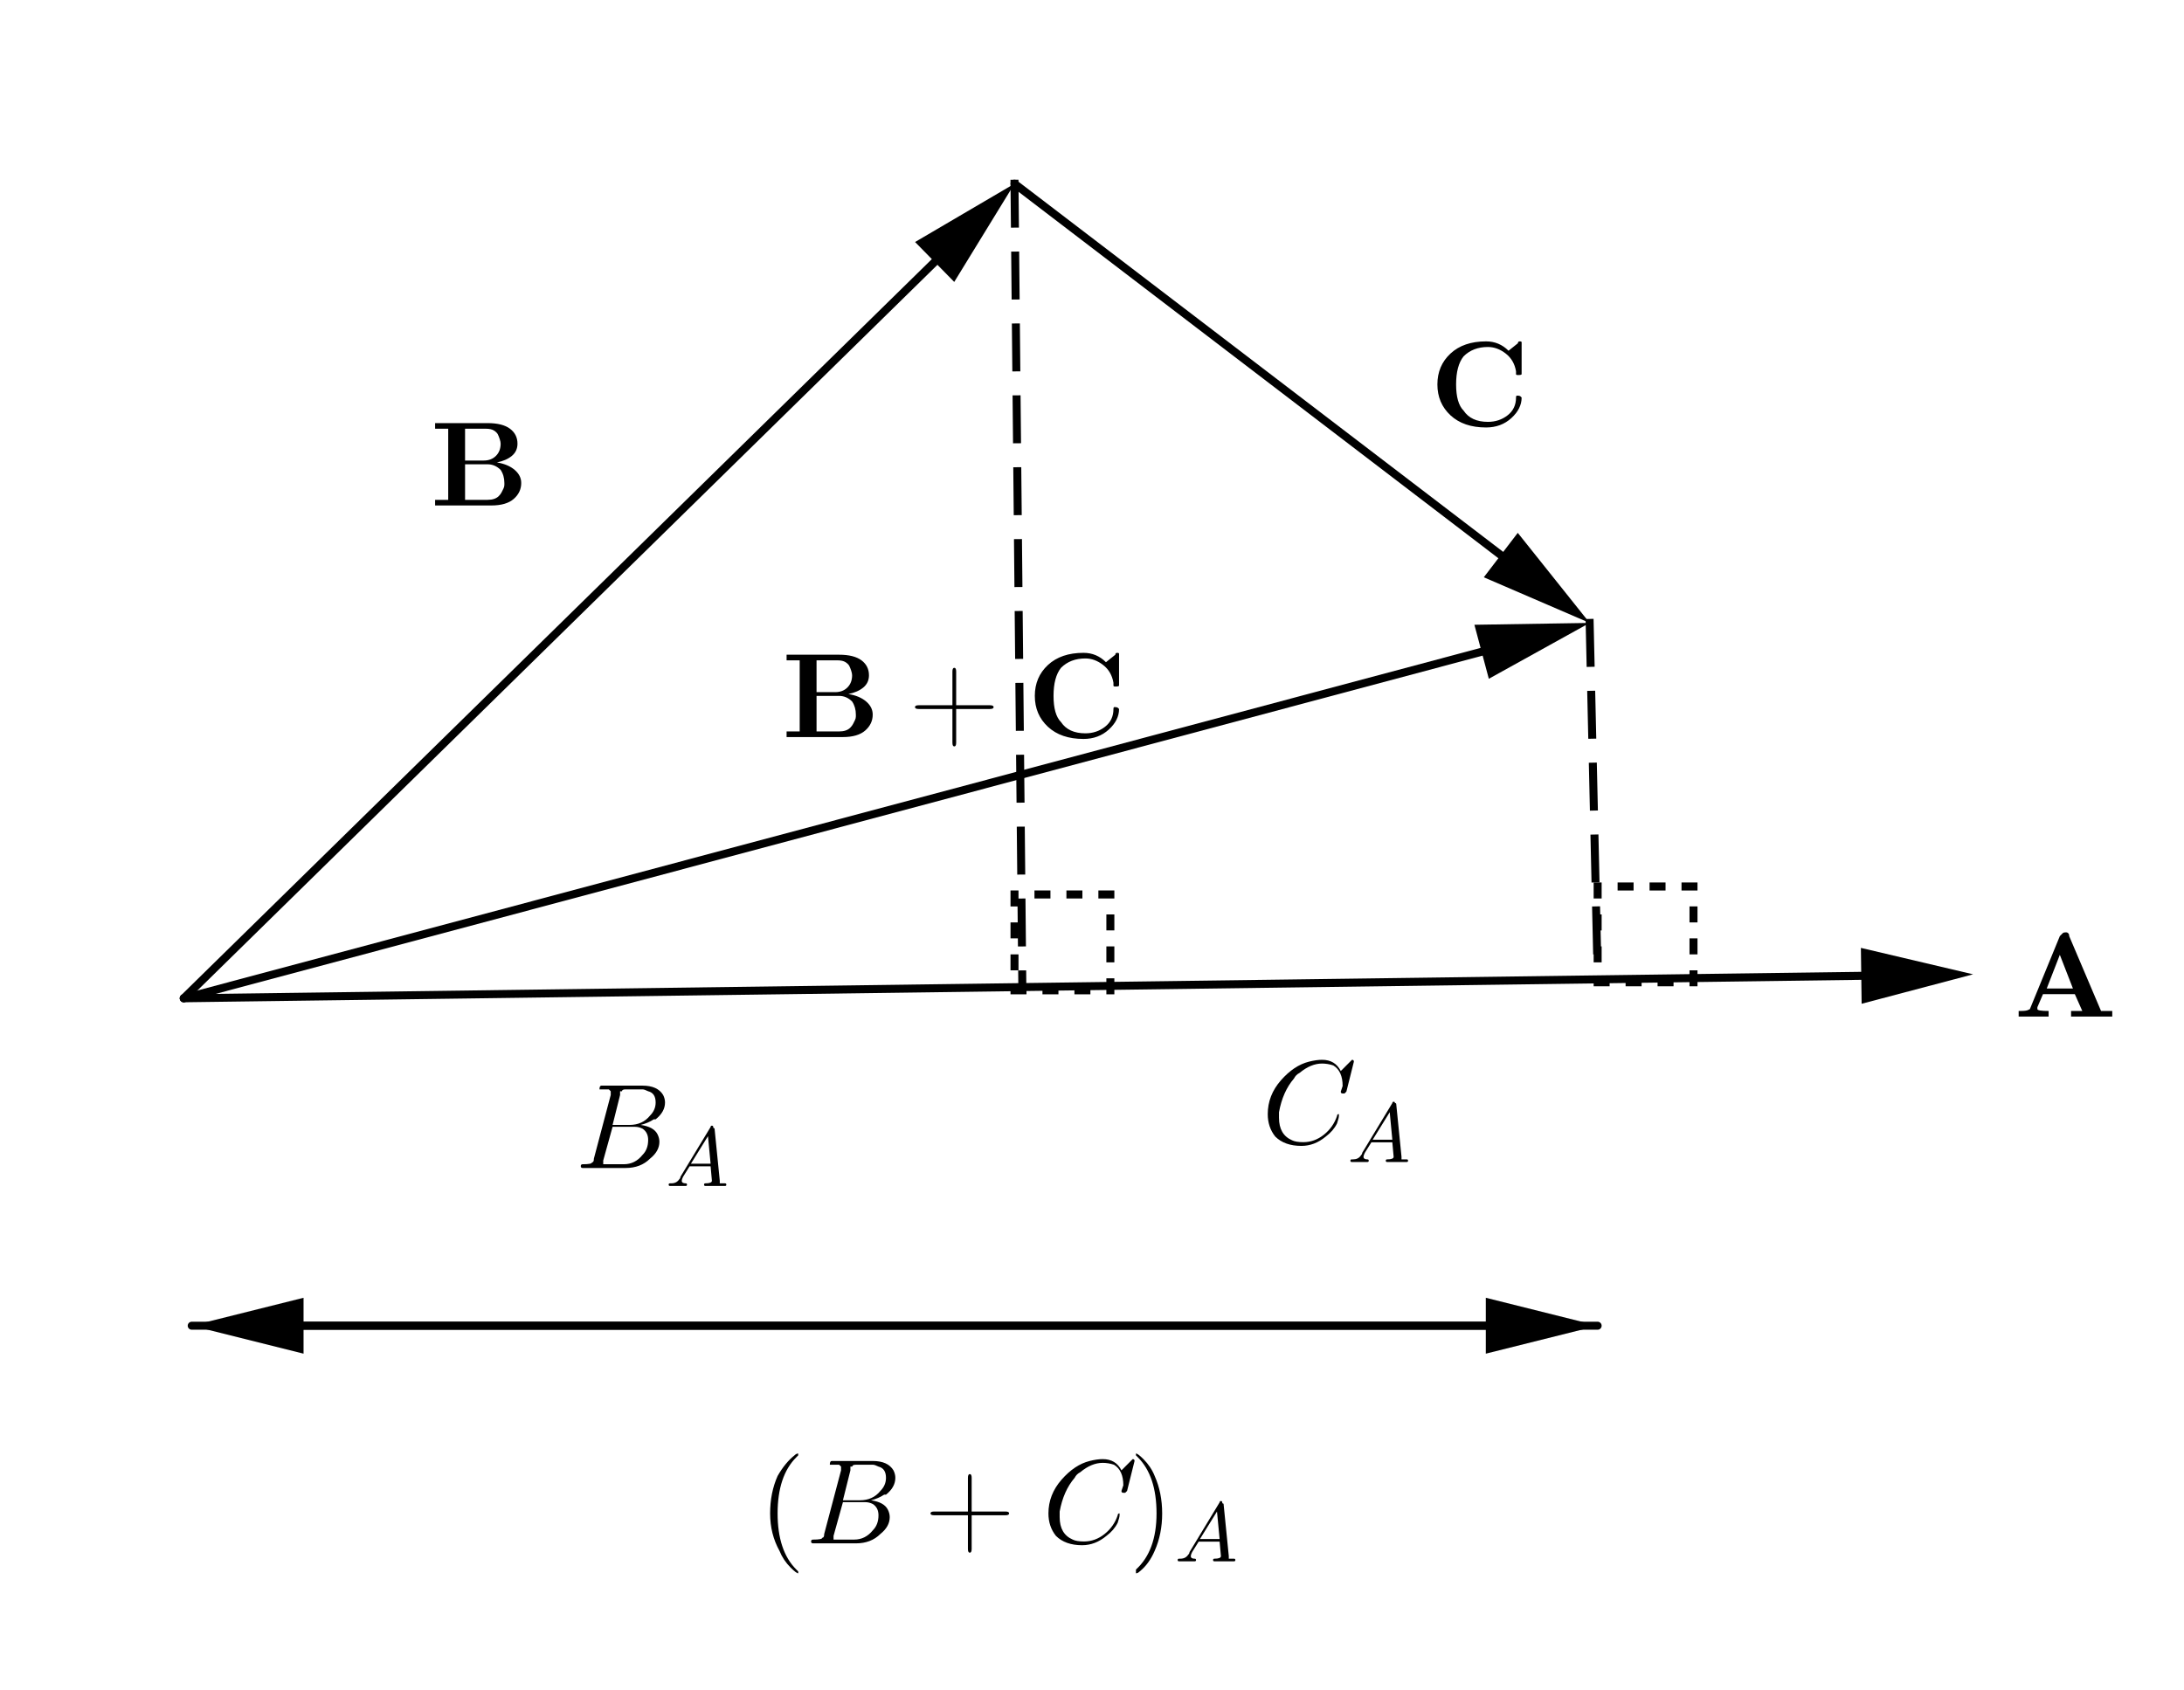<svg xmlns="http://www.w3.org/2000/svg" width="155" height="120" baseProfile="full"><rect width="100%" height="100%" fill="#808080" stroke="none"/><g stroke-linecap="square" stroke-miterlimit="10"><path fill="#fff" d="M-166.677-30.614h328.819v255.118h-328.82V-30.614z"/><path fill="none" stroke="#000" stroke-dasharray="2.835,2.268" stroke-linecap="butt" stroke-linejoin="round" stroke-width=".567" d="m72 13.04.556 57.029M112.819 44.22l.572 25.302"/><path fill="none" stroke="#000" stroke-dasharray=".567,1.701" stroke-linecap="butt" stroke-linejoin="round" stroke-width=".567" d="M113.386 62.93v6.802M120.189 62.93h-6.803M120.189 69.732V62.93M113.386 69.732h6.803M72 63.496V70.3M78.803 63.496H72M78.803 70.3v-6.804M72 70.3h6.803"/><path fill="none" stroke="#000" stroke-linecap="round" stroke-linejoin="round" stroke-width=".567" d="m13.04 70.866 53.293-52.27"/><path d="m72 13.04-4.277 6.974-2.779-2.834z"/><path fill="none" stroke="#000" stroke-linecap="round" stroke-linejoin="round" stroke-width=".567" d="m72 13.04 34.512 26.362"/><path d="m112.819 44.22-7.512-3.24 2.41-3.154z"/><path fill="none" stroke="#000" stroke-linecap="round" stroke-linejoin="round" stroke-width=".567" d="m13.04 70.866 92.11-24.598"/><path d="m112.819 44.22-7.156 3.965-1.024-3.834z"/><path fill="none" stroke="#000" stroke-linecap="round" stroke-linejoin="round" stroke-width=".567" d="m13.04 70.866 119.055-1.594"/><path d="m140.031 69.165-7.91 2.09-.052-3.967z"/><path fill="none" stroke="#000" stroke-linecap="round" stroke-linejoin="round" stroke-width=".567" d="M13.606 94.11h91.843"/><path d="m113.386 94.11-7.937 1.984v-3.968z"/><path fill="none" stroke="#000" stroke-linecap="round" stroke-linejoin="round" stroke-width=".567" d="M113.386 94.11H21.543"/><path d="m13.606 94.11 7.937-1.984v3.968zM33.006 32.693h1.329q.531 0 .863-.332.333-.332.333-.864 0-.133-.067-.332-.066-.2-.133-.332-.066-.133-.266-.266-.199-.133-.597-.133h-1.462v2.259zm2.259.133q.797.133 1.262.531.465.399.465.93 0 .665-.531 1.13-.532.465-1.595.465H30.88v-.399h.93v-5.049h-.93v-.399h3.72q1.063 0 1.595.4.531.398.531 1.062 0 .532-.398.864-.399.332-1.063.465zm-.665 2.657q.266 0 .465-.066.2-.067.333-.2.133-.132.199-.265l.133-.266q.066-.133.066-.266v-.133q0-.531-.265-.93-.4-.398-.93-.398h-1.595v2.524H34.6zM107.991 24.499v2.06q0 .066-.266.066-.132 0-.132-.066v-.2q-.133-.797-.731-1.262-.598-.465-1.263-.465-1.063 0-1.727.664-.531.665-.531 1.993 0 1.33.531 1.86.532.798 1.727.798.798 0 1.396-.465.598-.465.598-1.263 0-.132.066-.132h.066q.133 0 .2.066l.066.066q0 .798-.73 1.462-.731.664-1.794.664-1.595 0-2.525-.863-.93-.864-.93-2.193 0-1.328.93-2.192.93-.864 2.525-.864.93 0 1.594.665l.664-.532q0-.133.133-.133t.133.067v.199zM146.852 66.452l2.26 5.315h.796v.398h-2.923v-.398h.797l-.531-1.196h-2.259l-.398.93v.133q0 .133.797.133v.398h-2.126v-.398h.133q.398 0 .531-.067l.133-.066 2.126-5.182.133-.133.066-.067q.067-.066.2-.066h.066q.067 0 .133.066.066.067.066.2zm-.664 1.329-.93 2.391h1.86l-.93-2.391zM42.148 82.249l1.196-4.518v-.265l-.133-.133h-.665q0-.266.133-.266h2.923q1.063 0 1.462.664.133.266.133.532 0 .664-.665 1.196H46.4q-.399.265-.93.398.93.133 1.195.665.133.265.133.531 0 .665-.664 1.196-.665.664-1.728.664H41.35q-.132 0-.132-.132 0-.133.132-.133.665 0 .665-.133.133 0 .133-.266zm1.328-2.392h1.196q.93 0 1.462-.664.398-.399.398-.93 0-.665-.531-.797-.266-.133-.399-.133h-1.196q-.265 0-.265.133h-.133v.265l-.532 2.126zm-.398 2.79h1.196q.797 0 1.328-.664.399-.398.399-1.063 0-.531-.399-.797-.265-.133-.531-.133h-1.595l-.664 2.392v.266h.266zM48.292 83.538l2.14-3.535q0-.093.093-.093t.093.093.093.093l.372 3.72v.187h.372q.093 0 .093.093t-.093.093H50.06q-.093 0-.093-.093t.093-.093q.465 0 .465-.186l-.093-1.023h-1.489l-.465.744q-.093.186-.093.279 0 .186.28.186.092 0 .092.093t-.093.093h-1.116q-.093 0-.093-.093t.093-.093h.093q.372 0 .558-.28.093-.092.093-.185zm.744-.93h1.396l-.186-1.953-1.21 1.953zM96.086 75.366l-.532 2.126-.133.133h-.133q-.132 0-.132-.133l.132-.399q0-1.062-.664-1.461-.399-.133-.797-.133-.797 0-1.595.664-.265.133-.398.399-.798.93-1.063 2.392v.398q0 1.196.93 1.595.266.133.797.133.797 0 1.462-.532.664-.531.93-1.329 0-.132.133-.132v.132q0 .133-.133.532-.266.531-.797.93-.798.664-1.728.664-1.196 0-1.86-.664-.532-.664-.532-1.594 0-1.33.93-2.392.93-1.063 1.994-1.329.531-.133.93-.133.93 0 1.329.798l.664-.665.133-.133q.133 0 .133.133zM96.676 81.837l2.14-3.534q0-.093.092-.093.093 0 .093.093.093 0 .093.093l.372 3.72v.186h.372q.093 0 .093.093t-.093.093h-1.395q-.093 0-.093-.093t.093-.093q.465 0 .465-.186l-.093-1.023h-1.488l-.465.744q-.093.186-.093.28 0 .185.279.185.093 0 .093.093t-.093.093h-1.116q-.093 0-.093-.093t.093-.093h.093q.372 0 .558-.279.093-.093.093-.186zm.744-.93h1.395l-.186-1.953-1.209 1.953zM56.649 111.552v.133q-.133 0-.532-.399-.531-.531-.797-1.195-.664-1.196-.664-2.658t.531-2.657q.531-.93 1.196-1.462.133-.133.266-.133v.133l-.133.133q-1.329 1.329-1.329 3.986 0 2.658 1.329 3.986l.133.133zM58.494 108.895l1.196-4.518v-.266l-.133-.133h-.664q0-.265.133-.265h2.922q1.064 0 1.462.664.133.266.133.531 0 .665-.664 1.196h-.133q-.399.266-.93.399.93.133 1.196.664.133.266.133.532 0 .664-.665 1.196-.664.664-1.727.664h-3.056q-.133 0-.133-.133t.133-.133q.664 0 .664-.133.133 0 .133-.265zm1.329-2.392h1.196q.93 0 1.461-.664.399-.399.399-.93 0-.665-.532-.798-.265-.133-.398-.133h-1.196q-.266 0-.266.133h-.133v.266l-.531 2.126zm-.399 2.79h1.196q.797 0 1.329-.664.398-.399.398-1.063 0-.532-.398-.797-.266-.133-.532-.133h-1.594l-.665 2.392v.265h.266zM68.96 107.566v2.392q0 .265-.133.265t-.133-.265v-2.392h-2.391q-.266 0-.266-.133t.266-.133h2.391v-2.392q0-.265.133-.265t.133.265v2.392h2.392q.266 0 .266.133t-.266.133H68.96zM80.52 103.713l-.531 2.126-.133.132h-.133q-.133 0-.133-.132l.133-.399q0-1.063-.664-1.462-.399-.133-.798-.133-.797 0-1.594.665-.266.133-.399.398-.797.93-1.063 2.392v.399q0 1.196.93 1.594.266.133.798.133.797 0 1.461-.531.665-.532.93-1.33 0-.132.133-.132v.133q0 .133-.133.531-.265.532-.797.93-.797.665-1.727.665-1.196 0-1.86-.664-.532-.665-.532-1.595 0-1.329.93-2.392t1.993-1.328q.532-.133.93-.133.93 0 1.33.797l.663-.664.133-.133q.133 0 .133.133zM82.48 107.433q0 1.462-.532 2.658-.399.93-1.063 1.461-.133.133-.266.133v-.266q1.461-1.328 1.461-3.986 0-2.657-1.328-3.986l-.133-.133v-.133q.133 0 .531.399.532.531.798 1.196.531 1.195.531 2.657zM84.418 110.184l2.139-3.535q0-.093.093-.093t.093.093.093.093l.372 3.72v.187h.372q.093 0 .093.093t-.093.093h-1.395q-.093 0-.093-.093t.093-.093q.465 0 .465-.186l-.093-1.024h-1.488l-.465.745q-.093.186-.093.279 0 .186.279.186.093 0 .093.093t-.093.093h-1.117q-.093 0-.093-.093t.093-.093h.094q.372 0 .558-.28.093-.092.093-.185zm.744-.93h1.395l-.186-1.954-1.21 1.953zM57.95 49.134h1.33q.531 0 .863-.332.332-.333.332-.864 0-.133-.066-.332-.066-.2-.133-.332-.066-.133-.266-.266-.199-.133-.598-.133h-1.461v2.259zm2.26.133q.797.133 1.262.531.465.399.465.93 0 .665-.531 1.13-.532.465-1.595.465h-3.986v-.399h.93v-5.049h-.93v-.399h3.72q1.063 0 1.595.399.531.399.531 1.063 0 .531-.398.864-.399.332-1.063.465zm-.665 2.657q.266 0 .465-.066.2-.067.333-.2.132-.132.199-.265l.133-.266q.066-.133.066-.266v-.133q0-.531-.266-.93-.398-.398-.93-.398h-1.594v2.524h1.594zM67.86 50.33v2.391q0 .266-.133.266t-.133-.266V50.33h-2.391q-.266 0-.266-.133t.266-.133h2.391v-2.392q0-.266.133-.266t.133.266v2.392h2.392q.266 0 .266.133t-.266.133H67.86zM79.42 46.61v2.059q0 .066-.265.066-.133 0-.133-.066v-.2q-.133-.797-.731-1.262-.598-.465-1.262-.465-1.063 0-1.728.664-.531.665-.531 1.994 0 1.328.531 1.86.532.797 1.728.797.797 0 1.395-.465t.598-1.262q0-.133.066-.133h.067q.132 0 .199.066l.066.067q0 .797-.73 1.461-.731.665-1.794.665-1.595 0-2.525-.864-.93-.864-.93-2.192 0-1.33.93-2.193.93-.864 2.525-.864.93 0 1.594.665l.665-.532q0-.133.132-.133.133 0 .133.067v.2z"/></g></svg>